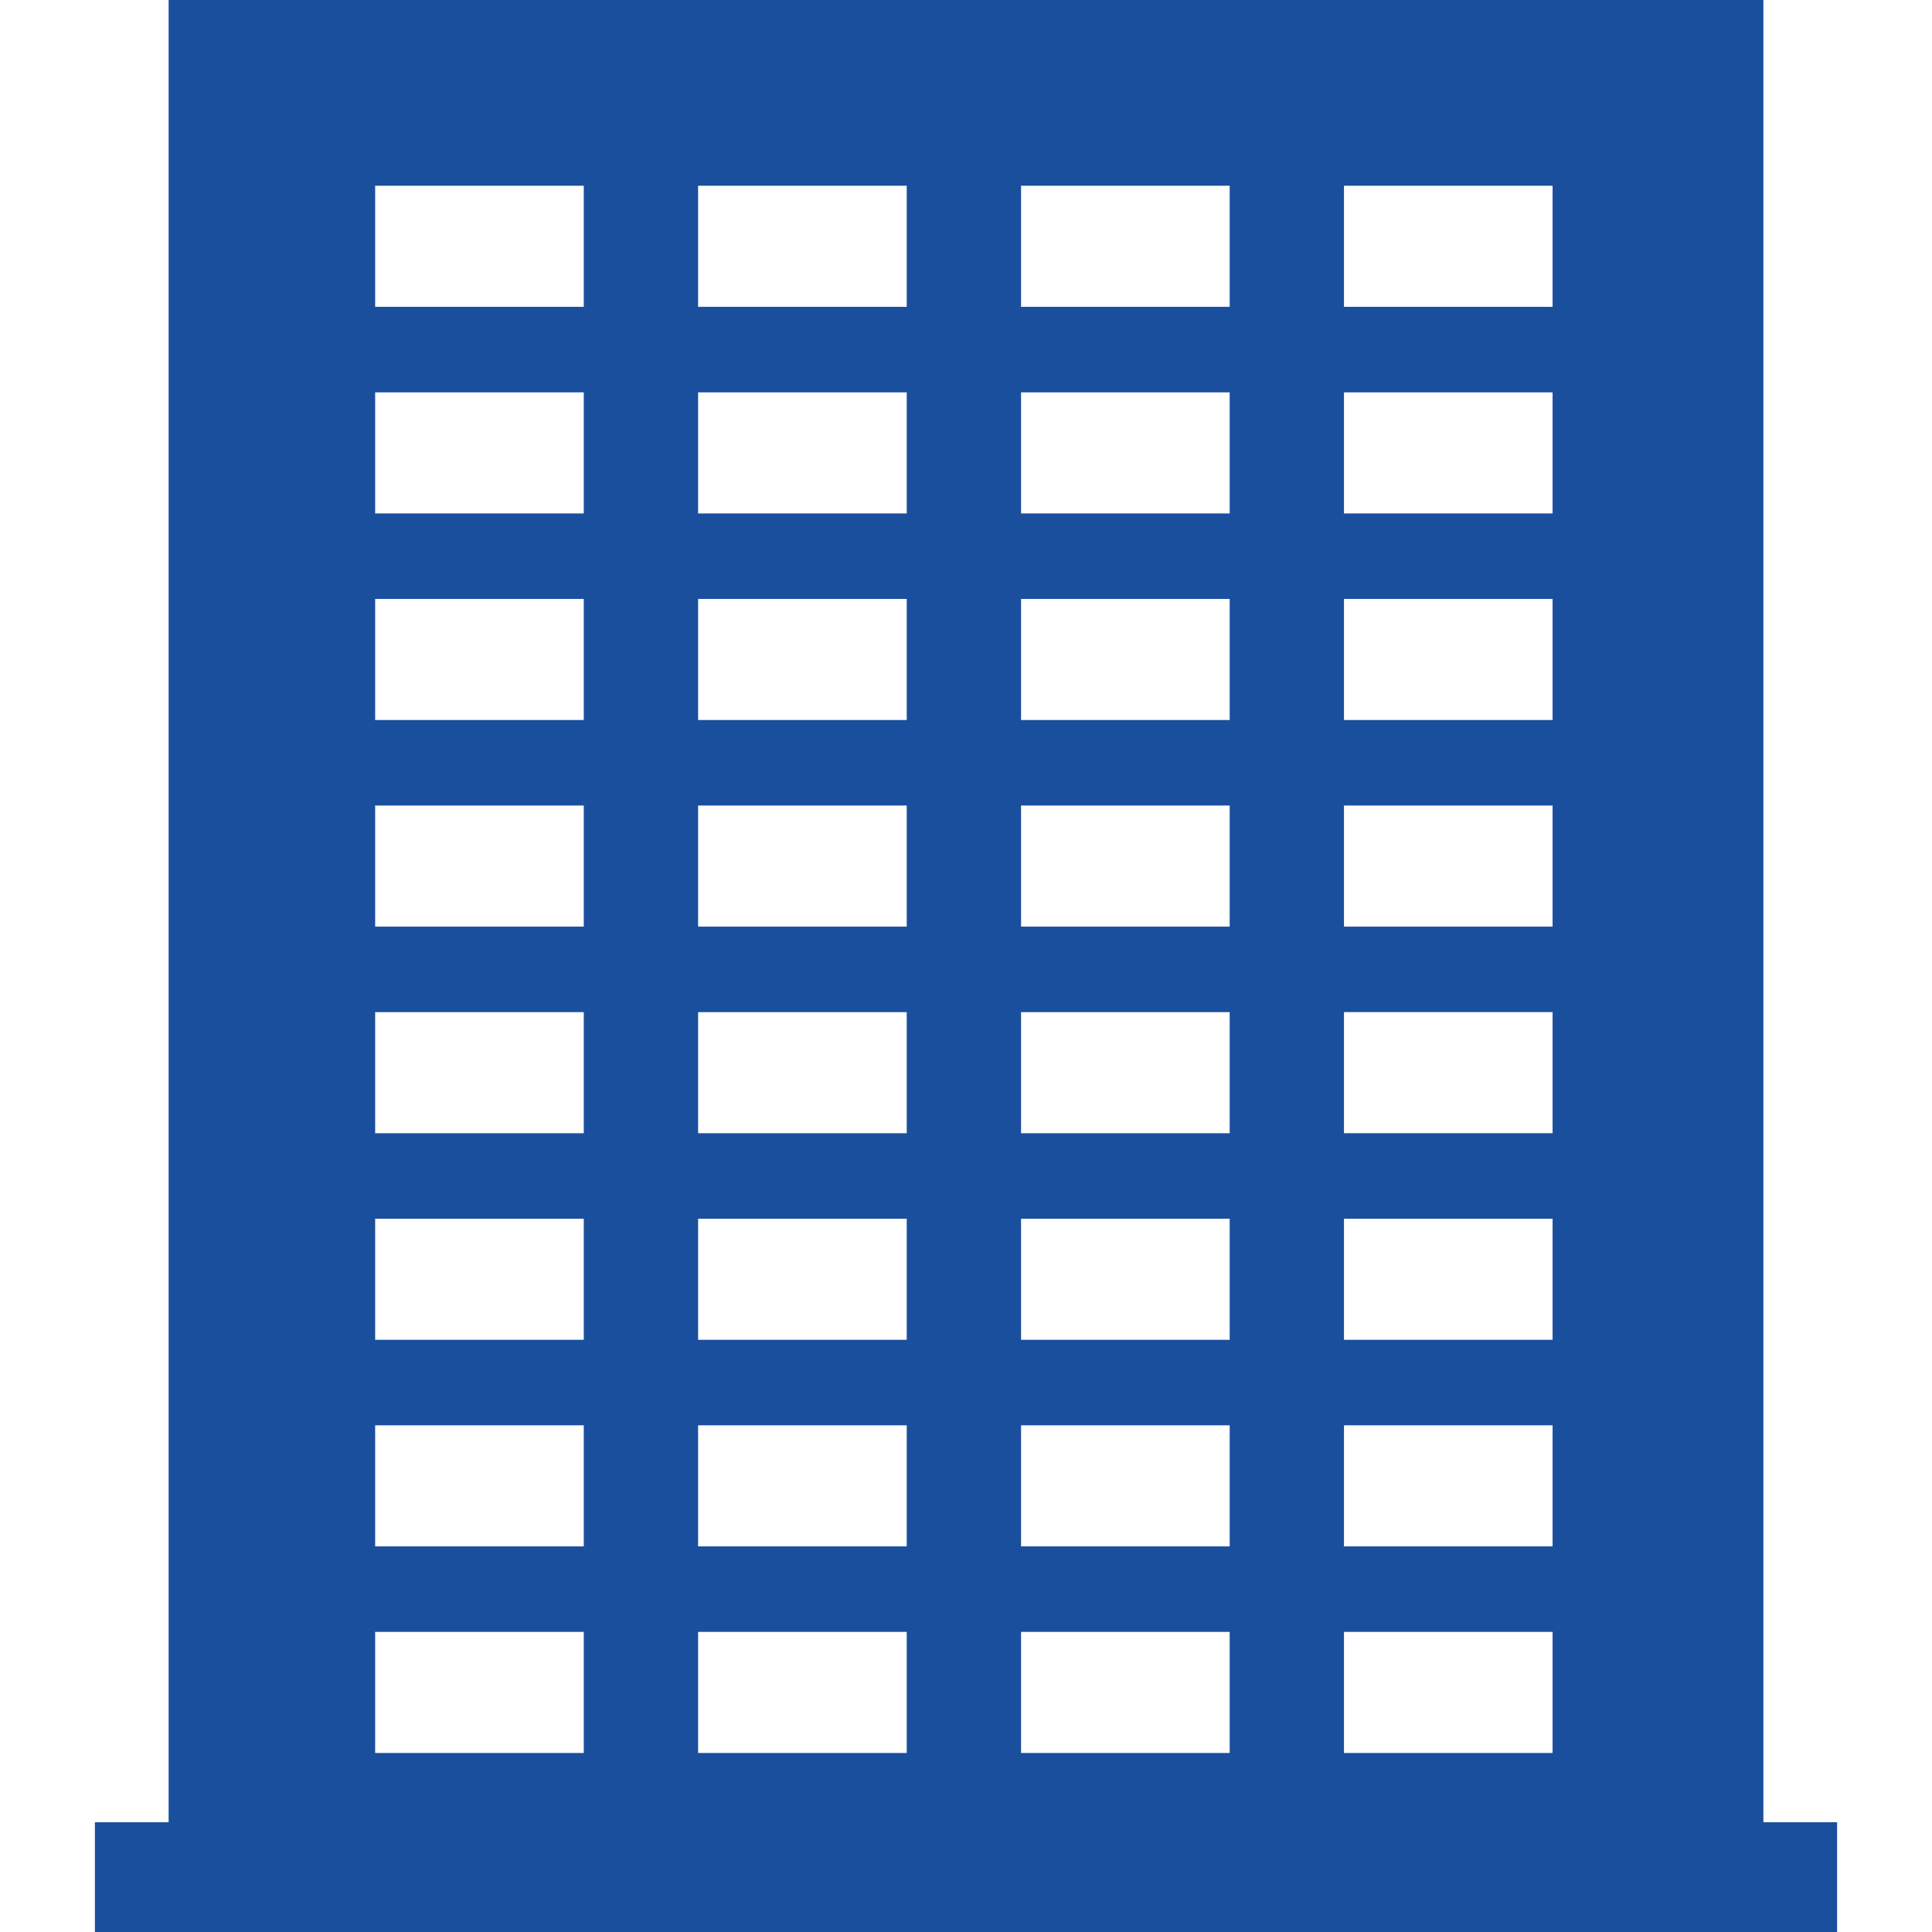 <?xml version="1.0" encoding="UTF-8"?> <svg xmlns="http://www.w3.org/2000/svg" width="512" height="512" viewBox="0 0 512 512" fill="none"><path fill-rule="evenodd" clip-rule="evenodd" d="M99.42 432.466H154.706V464.558H99.42V432.466ZM99.42 377.723H154.706V409.805H99.42V377.723ZM99.42 322.97H154.706V355.062H99.42V322.97ZM99.42 268.227H154.706V300.319H99.42V268.227ZM185.006 432.466H240.292V464.558H185.006V432.466ZM185.006 377.723H240.292V409.805H185.006V377.723ZM270.592 432.466H325.878V464.558H270.592V432.466ZM270.592 377.723H325.878V409.805H270.592V377.723ZM185.006 322.97H240.292V355.062H185.006V322.97ZM185.006 268.227H240.292V300.319H185.006V268.227ZM356.168 300.308V268.216H411.453V300.308H356.168ZM356.168 432.466H411.453V464.558H356.168V432.466ZM356.168 322.97H411.453V355.062H356.168V322.97ZM356.168 409.805V377.723H411.453V409.805H356.168ZM270.592 322.97H325.878V355.062H270.592V322.97ZM270.592 268.227H325.878V300.319H270.592V268.227ZM99.42 213.473H154.706V245.565H99.42V213.473ZM185.006 213.473H240.292V245.565H185.006V213.473ZM270.592 213.473H325.878V245.565H270.592V213.473ZM356.168 213.473H411.453V245.565H356.168V213.473ZM99.42 158.73H154.706V190.812H99.42V158.73ZM185.006 158.73H240.292V190.812H185.006V158.73ZM270.592 158.73H325.878V190.812H270.592V158.73ZM356.168 158.73H411.453V190.812H356.168V158.73ZM99.42 103.977H154.706V136.069H99.42V103.977ZM185.006 103.977H240.292V136.069H185.006V103.977ZM270.592 103.977H325.878V136.069H270.592V103.977ZM356.168 103.977H411.453V136.069H356.168V103.977ZM99.42 49.224H154.706V81.316H99.42V49.224ZM185.006 49.224H240.292V81.316H185.006V49.224ZM270.592 49.224H325.878V81.316H270.592V49.224ZM467.313 482.908V0H44.687V482.908H25.149V512H486.85V482.908H467.313ZM356.168 49.224H411.453V81.316H356.168V49.224Z" fill="#1A4F9E"></path></svg> 